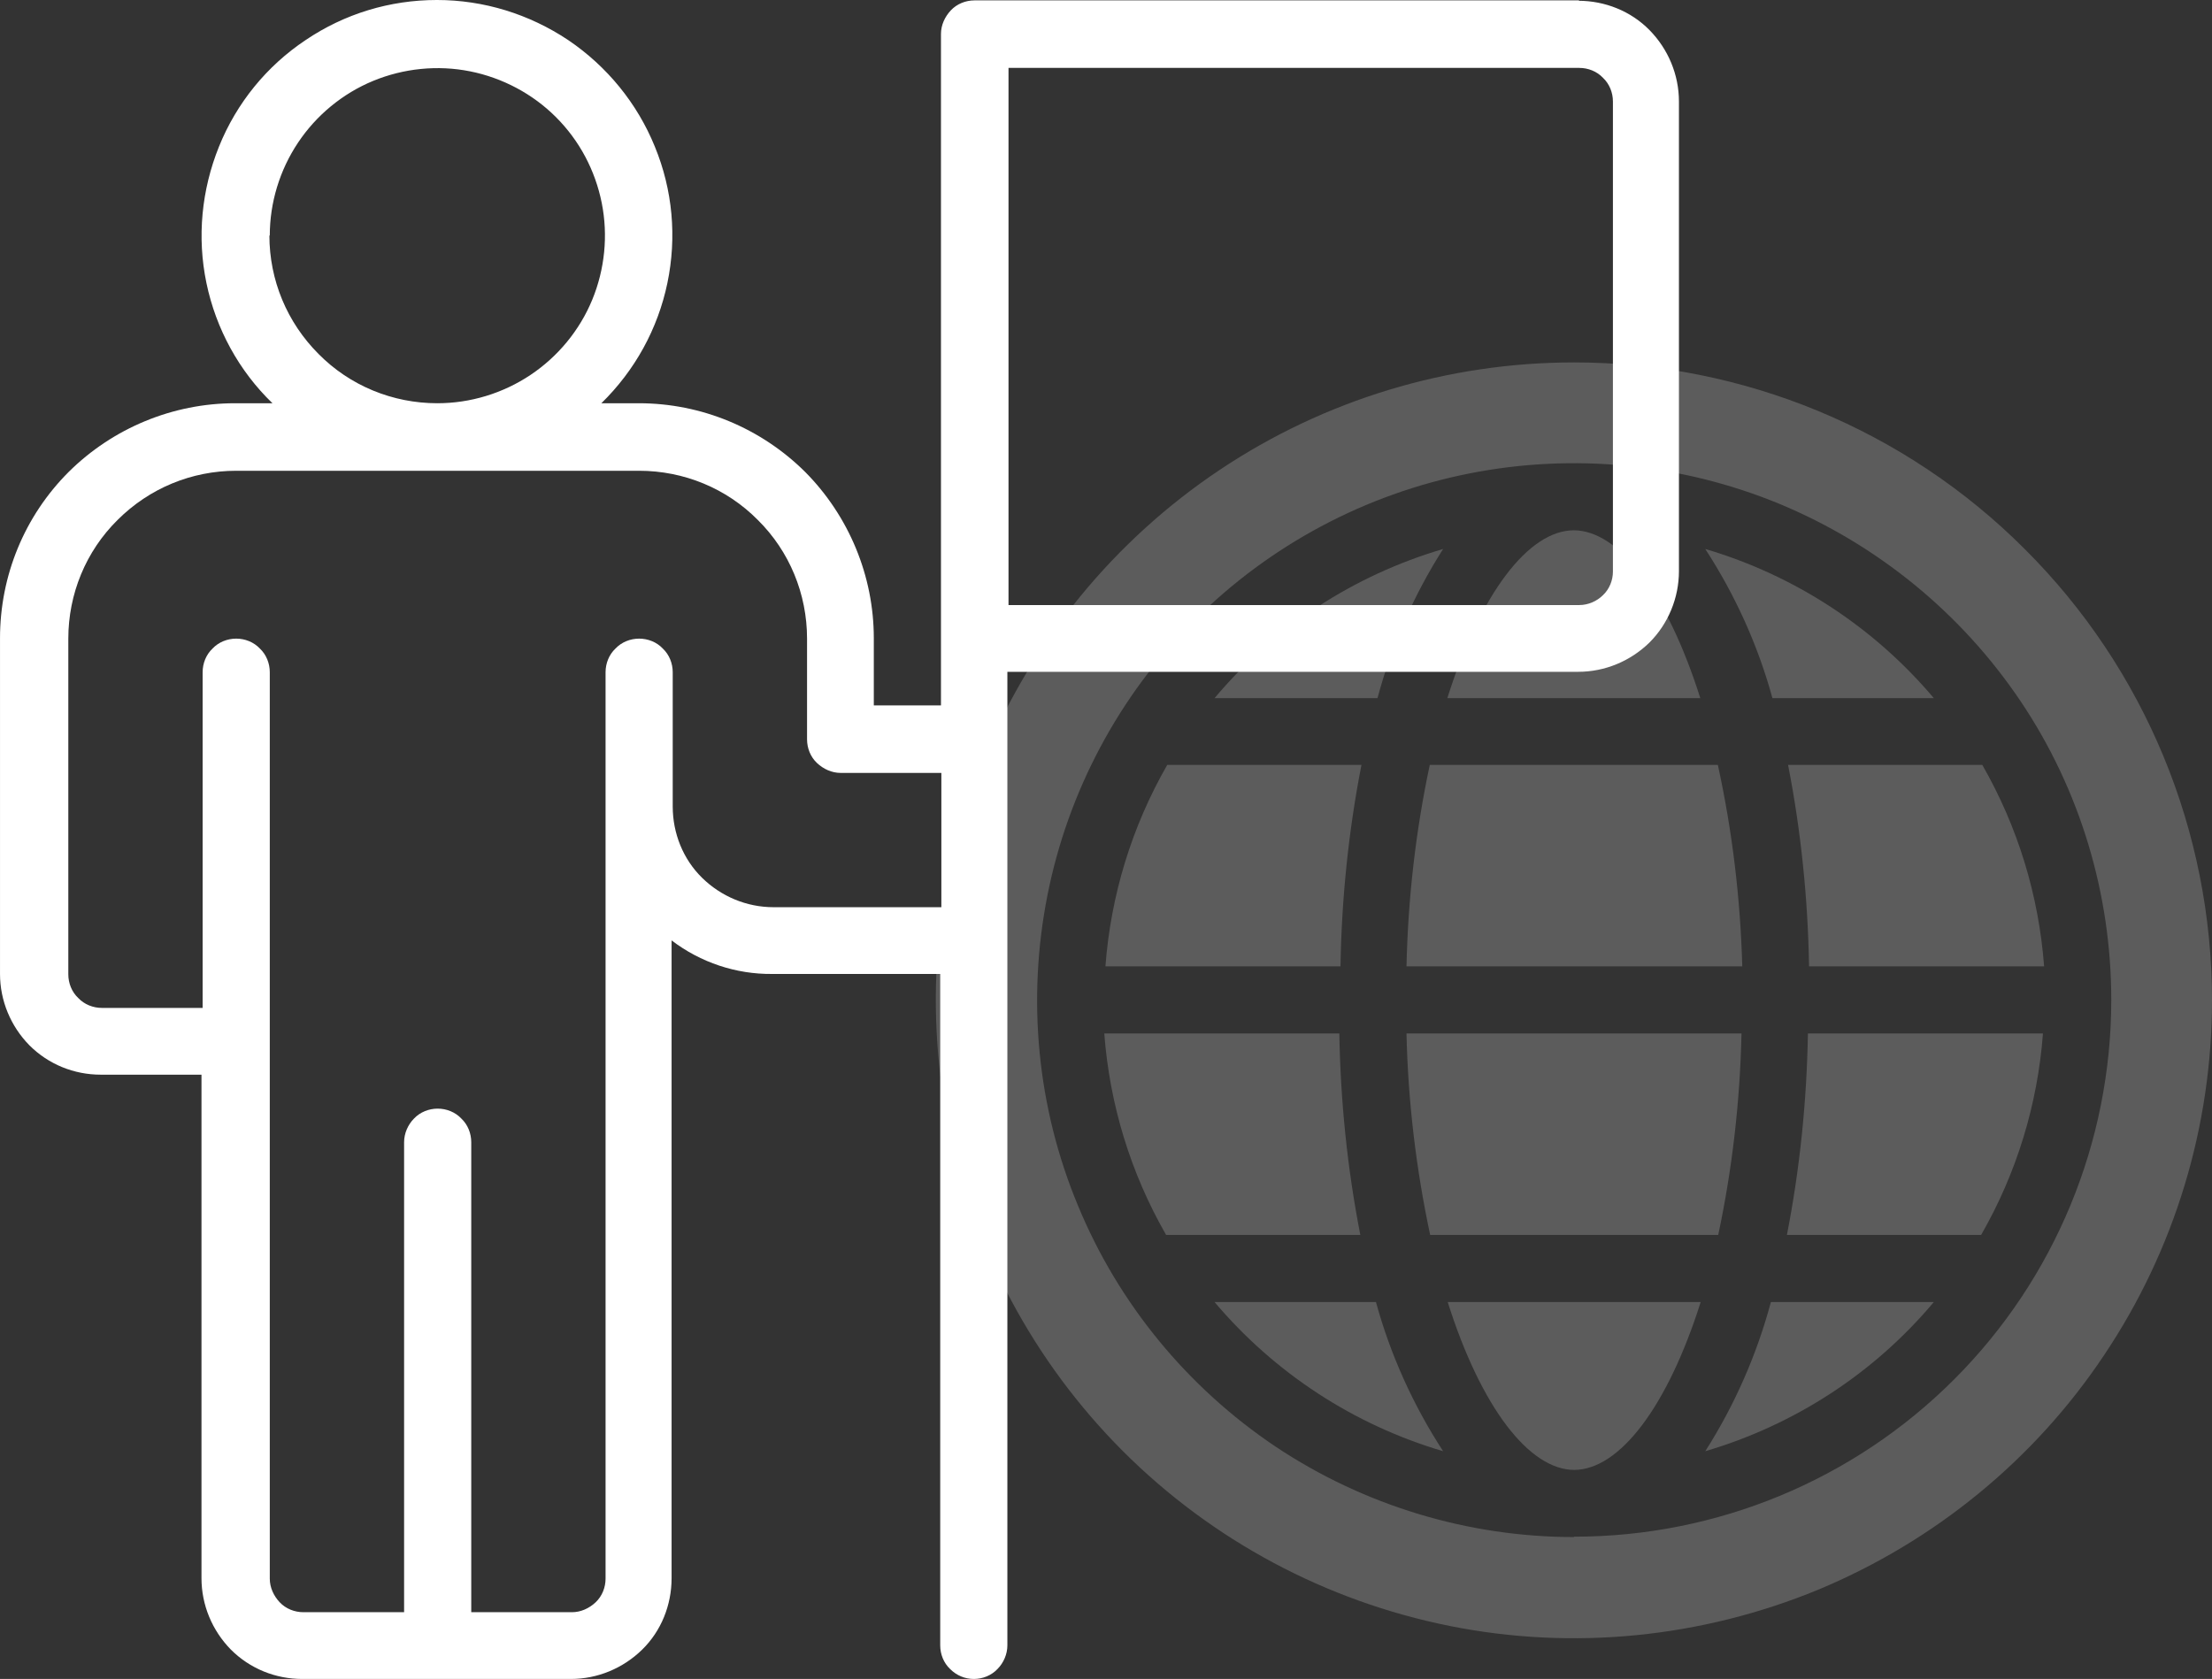 <?xml version="1.0" encoding="UTF-8"?>
<svg id="Camada_2" data-name="Camada 2" xmlns="http://www.w3.org/2000/svg" viewBox="0 0 57.97 44.01">
  <rect x="0" y="0" width="57.97" height="44.01" fill="#333333" stroke="none"/>
  <defs>
    <style>
      .cls-1 {
        fill: #fff;
      }

      .cls-2 {
        fill: none;
        opacity: .2;
      }
    </style>
  </defs>
  <g id="Camada_2-2" data-name="Camada 2">
    <g id="Camada_1-2" data-name="Camada 1-2">
      <g class="cls-2">
        <path class="cls-1" d="m35.68,20.05h-5.09c-.93,1.62-1.48,3.42-1.62,5.28h6.16c.03-1.77.21-3.54.55-5.28Z"/>
        <path class="cls-1" d="m35.1,27.09h-6.16c.14,1.86.69,3.66,1.62,5.28h5.09c-.34-1.74-.52-3.51-.55-5.28Z"/>
        <path class="cls-1" d="m45.02,20.05h-7.55c-.37,1.74-.57,3.5-.61,5.28h8.8c-.05-1.78-.26-3.54-.64-5.28Z"/>
        <path class="cls-1" d="m37.48,32.37h7.55c.37-1.74.57-3.5.61-5.28h-8.78c.04,1.78.25,3.54.62,5.28Z"/>
        <path class="cls-1" d="m46.83,32.37h5.09c.93-1.62,1.48-3.42,1.62-5.28h-6.16c-.03,1.77-.21,3.54-.55,5.28Z"/>
        <path class="cls-1" d="m41.25,38.53c1.19,0,2.45-1.65,3.32-4.4h-6.63c.87,2.75,2.13,4.4,3.32,4.4h0Z"/>
        <path class="cls-1" d="m41.25,13.9c-1.19,0-2.45,1.65-3.32,4.4h6.63c-.87-2.75-2.13-4.4-3.32-4.4h0Z"/>
        <path class="cls-1" d="m31.83,34.13c1.57,1.86,3.65,3.22,5.99,3.91-.78-1.2-1.38-2.52-1.76-3.91h-4.23Z"/>
        <path class="cls-1" d="m44.69,38.04c2.34-.69,4.42-2.04,5.99-3.91h-4.27c-.37,1.38-.95,2.7-1.72,3.91Z"/>
        <path class="cls-1" d="m41.25,9.5c-3.31,0-6.54.98-9.29,2.82s-4.89,4.45-6.16,7.5c-1.27,3.05-1.6,6.42-.95,9.66s2.24,6.22,4.58,8.56,5.32,3.93,8.56,4.58c3.24.65,6.6.31,9.66-.95,3.05-1.27,5.67-3.41,7.5-6.16,1.84-2.75,2.82-5.98,2.82-9.29,0-4.43-1.76-8.69-4.9-11.82-3.13-3.14-7.39-4.9-11.82-4.9Zm0,30.79c-2.78,0-5.51-.83-7.82-2.37-2.31-1.55-4.12-3.75-5.18-6.32-1.07-2.57-1.34-5.4-.8-8.13.54-2.73,1.88-5.24,3.85-7.21,1.97-1.97,4.48-3.31,7.21-3.85,2.73-.54,5.56-.26,8.13.8,2.57,1.07,4.77,2.87,6.32,5.18s2.37,5.04,2.37,7.82c0,3.73-1.48,7.31-4.12,9.95s-6.22,4.12-9.95,4.12h-.01Z"/>
        <path class="cls-1" d="m50.68,18.3c-1.57-1.86-3.65-3.22-5.99-3.91.78,1.2,1.38,2.52,1.76,3.91h4.23Z"/>
        <path class="cls-1" d="m37.82,14.39c-2.34.69-4.42,2.04-5.99,3.91h4.27c.37-1.38.95-2.7,1.72-3.91Z"/>
        <path class="cls-1" d="m47.41,25.33h6.16c-.14-1.86-.69-3.66-1.62-5.28h-5.09c.34,1.74.52,3.51.55,5.28Z"/>
      </g>
      <path class="cls-1" d="m41.38.01h-15.84c-.23,0-.46.09-.62.26-.16.17-.26.39-.26.62v17.6h-1.76v-1.76c0-1.63-.65-3.2-1.8-4.36-1.16-1.15-2.72-1.8-4.36-1.8h-.98c.88-.86,1.48-1.95,1.73-3.15s.14-2.44-.33-3.58c-.46-1.13-1.25-2.1-2.27-2.79-1.02-.68-2.21-1.05-3.44-1.05s-2.42.36-3.44,1.05c-1.02.68-1.81,1.65-2.27,2.79s-.58,2.38-.33,3.58c.25,1.2.85,2.3,1.73,3.15h-.98c-1.63,0-3.2.65-4.36,1.8-1.16,1.16-1.8,2.72-1.8,4.36v8.8c0,.7.28,1.37.77,1.87.5.5,1.17.77,1.87.77h2.64v13.2c0,.7.28,1.37.77,1.87.5.5,1.17.77,1.87.77h7.04c.7,0,1.37-.28,1.87-.77s.77-1.17.77-1.87v-16.72c.76.58,1.69.89,2.64.88h4.4v17.6c0,.23.09.46.26.62.17.17.39.26.62.26s.46-.09.62-.26c.16-.16.26-.39.26-.62v-25.52h14.96c.7,0,1.37-.28,1.87-.77.49-.49.77-1.17.77-1.87V2.66c0-.7-.28-1.37-.77-1.87s-1.17-.77-1.87-.77h.02ZM7.07,6.18c0-.87.26-1.72.74-2.44.48-.72,1.17-1.29,1.97-1.62.8-.33,1.69-.42,2.54-.25.85.17,1.64.59,2.25,1.2.62.62,1.03,1.4,1.2,2.25.17.85.08,1.74-.25,2.54s-.9,1.49-1.62,1.97c-.72.48-1.57.74-2.44.74-1.17,0-2.29-.46-3.11-1.29-.83-.83-1.29-1.94-1.29-3.11h0Zm13.2,17.6c-.7,0-1.37-.28-1.87-.77s-.77-1.17-.77-1.87v-3.52c0-.23-.09-.46-.26-.62-.16-.17-.39-.26-.62-.26s-.46.09-.62.26c-.17.16-.26.39-.26.62v23.76c0,.23-.09.46-.26.62s-.39.26-.62.26h-2.64v-12.32c0-.23-.09-.46-.26-.62-.16-.17-.39-.26-.62-.26s-.46.09-.62.26c-.16.16-.26.39-.26.62v12.32h-2.64c-.23,0-.46-.09-.62-.26s-.26-.39-.26-.62v-23.76c0-.23-.09-.46-.26-.62-.16-.17-.39-.26-.62-.26s-.46.09-.62.26c-.17.16-.26.39-.26.62v8.8h-2.64c-.23,0-.46-.09-.62-.26-.17-.16-.26-.39-.26-.62v-8.8c0-1.17.46-2.29,1.29-3.11.83-.83,1.94-1.29,3.11-1.29h10.56c1.17,0,2.29.46,3.11,1.29.83.82,1.29,1.94,1.29,3.11v2.64c0,.23.09.46.26.62s.39.26.62.26h2.64v3.52s-4.4,0-4.4,0Zm22-8.8c0,.23-.09.46-.26.62-.16.16-.39.26-.62.26h-14.96V1.78h14.96c.23,0,.46.09.62.26.17.16.26.39.26.62v12.32Z"/>
    </g>
  </g>
</svg>